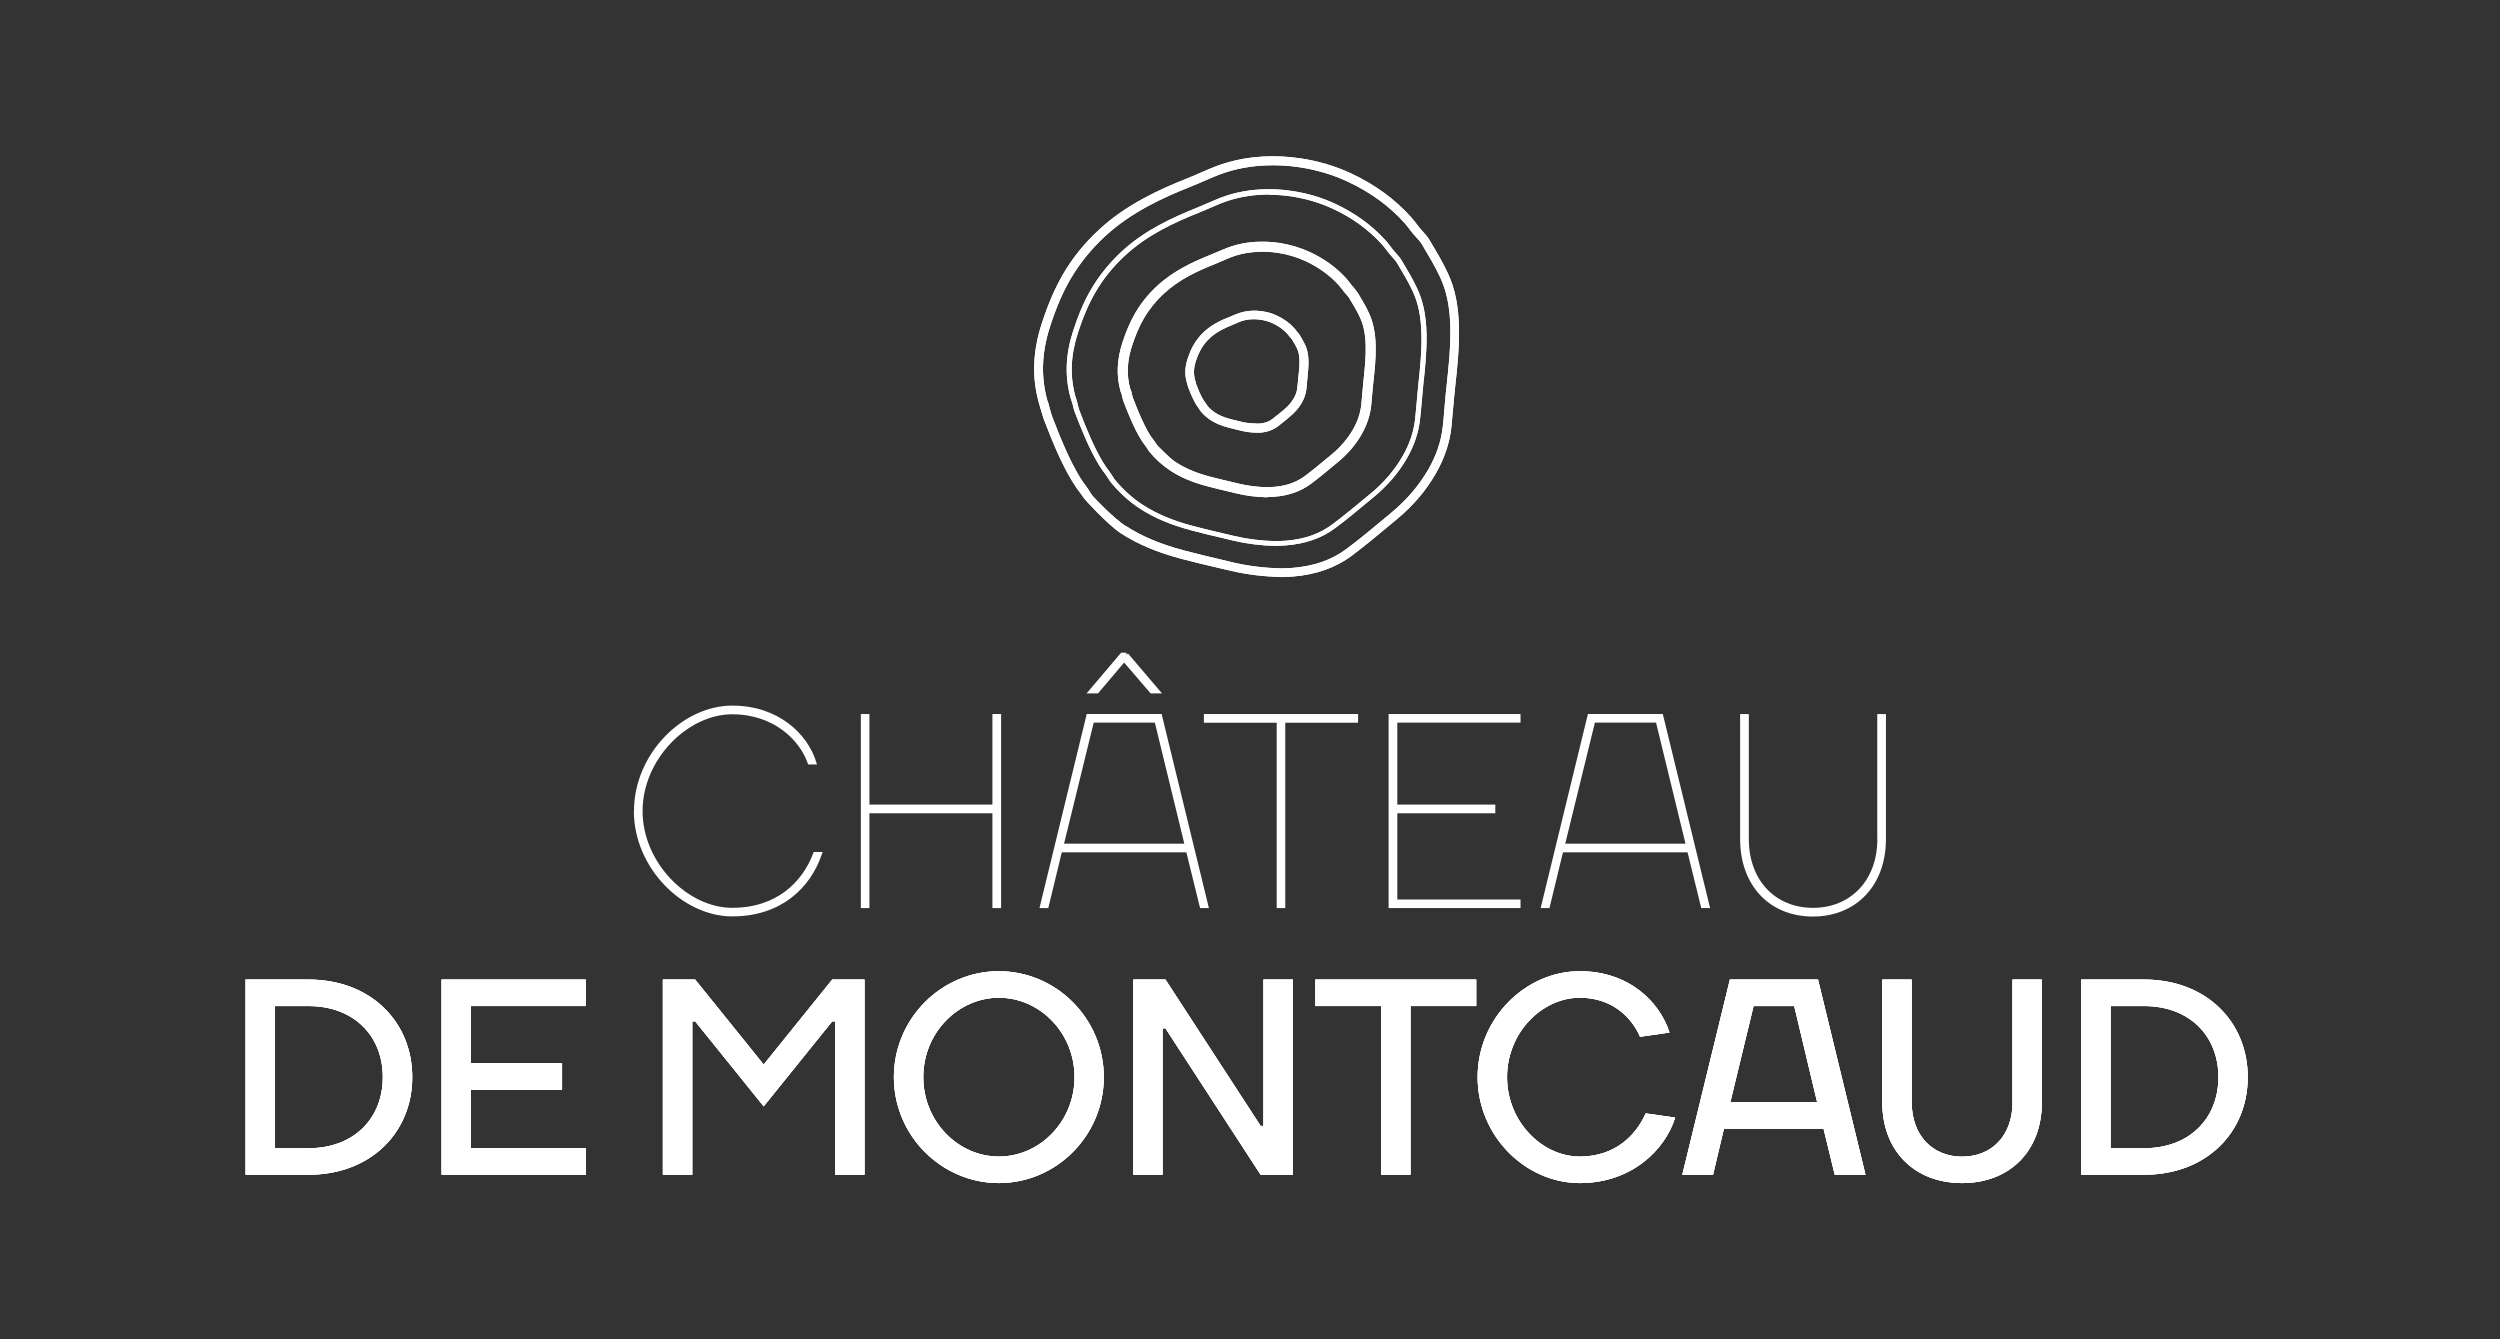 <svg width="224" height="120" viewBox="0 0 224 120" fill="none" xmlns="http://www.w3.org/2000/svg">
<rect x="0" y="0" width="224" height="120" fill="#333333" stroke="none"/>
<g id="Logo">
<g id="Group 172">
<path id="Vector" d="M27.649 105.257L22.003 105.257L22.003 87.767L27.649 87.767C33.17 87.767 36.938 91.509 36.938 96.512C36.938 101.515 33.17 105.257 27.649 105.257ZM27.649 90.142L24.641 90.142L24.641 102.882L27.649 102.882C31.661 102.882 34.299 100.254 34.299 96.512C34.299 92.769 31.661 90.142 27.649 90.142Z" fill="white"/>
<path id="Vector_2" d="M52.492 102.882L52.492 105.257L39.563 105.257L39.563 87.767L52.492 87.767L52.492 90.142L42.201 90.142L42.201 95.261L50.36 95.261L50.36 97.636L42.201 97.636L42.201 102.882L52.492 102.882Z" fill="white"/>
<path id="Vector_3" d="M57.005 72.67C57.005 67.667 61.27 63.421 65.612 63.421C69.672 63.421 72.183 65.922 72.933 68.297L72.553 68.297C71.804 66.174 69.418 63.799 65.602 63.799C61.513 63.799 57.375 67.919 57.375 72.67C57.375 77.42 61.513 81.541 65.602 81.541C69.691 81.541 72.047 79.165 73.05 76.538L73.43 76.538C72.427 79.408 69.915 81.909 65.602 81.909C61.289 81.909 56.995 77.663 56.995 72.67" fill="white"/>
<path id="Vector_4" d="M77.33 64.177L77.7 64.177L77.7 72.292L89.12 72.292L89.12 64.177L89.5 64.177L89.5 81.163L89.12 81.163L89.12 72.67L77.7 72.67L77.7 81.163L77.33 81.163L77.33 64.177Z" fill="white"/>
<path id="Vector_5" d="M106.466 76.17L94.977 76.17L93.77 81.163L93.391 81.163L97.528 64.177L103.925 64.177L108.062 81.163L107.683 81.163L106.456 76.17L106.466 76.17ZM95.075 75.792L106.368 75.792L103.633 64.546L97.84 64.546L95.085 75.792L95.075 75.792ZM100.916 58.68L103.681 61.928L103.185 61.928L100.722 59.058L98.288 61.928L97.791 61.928L100.546 58.68L100.926 58.68L100.916 58.68Z" fill="white"/>
<path id="Vector_6" d="M108.068 64.555L108.068 64.177L121.484 64.177L121.484 64.555L114.961 64.555L114.961 81.163L114.591 81.163L114.591 64.555L108.068 64.555Z" fill="white"/>
<path id="Vector_7" d="M136.039 80.795L136.039 81.163L124.619 81.163L124.619 64.177L136.039 64.177L136.039 64.546L124.999 64.546L124.999 72.292L133.78 72.292L133.78 72.67L124.999 72.67L124.999 80.795L136.039 80.795Z" fill="white"/>
<path id="Vector_8" d="M151.372 76.17L139.884 76.17L138.676 81.163L138.297 81.163L142.434 64.177L148.831 64.177L152.969 81.163L152.589 81.163L151.362 76.17L151.372 76.17ZM139.981 75.792L151.275 75.792L148.539 64.546L142.746 64.546L139.991 75.792L139.981 75.792Z" fill="white"/>
<path id="Vector_9" d="M168.402 75.173L168.402 64.179L168.781 64.179L168.781 75.173C168.781 79.293 166.143 81.921 162.433 81.921C158.724 81.921 156.115 79.293 156.115 75.173L156.115 64.179L156.495 64.179L156.495 75.173C156.495 79.041 159.006 81.543 162.443 81.543C165.88 81.543 168.411 79.041 168.411 75.173" fill="white"/>
<path id="Vector_10" d="M68.426 99.129L62.283 91.509L62.029 91.509L62.029 105.257L59.391 105.257L59.391 87.767L62.283 87.767L68.426 95.387L74.569 87.767L77.461 87.767L77.461 105.257L74.823 105.257L74.823 91.509L74.569 91.509L68.426 99.129Z" fill="white"/>
<path id="Vector_11" d="M89.503 106.003C84.353 106.003 80.089 101.756 80.089 96.511C80.089 91.266 84.353 87.02 89.493 87.02C94.634 87.02 98.898 91.266 98.898 96.511C98.898 101.756 94.644 106.003 89.503 106.003ZM89.503 103.628C93.144 103.628 96.279 100.506 96.279 96.511C96.279 92.517 93.144 89.395 89.503 89.395C85.862 89.395 82.727 92.517 82.727 96.511C82.727 100.506 85.862 103.628 89.503 103.628Z" fill="white"/>
<path id="Vector_12" d="M112.952 100.884L113.205 100.884L113.205 87.767L115.844 87.767L115.844 105.257L112.952 105.257L104.424 92.139L104.17 92.139L104.17 105.257L101.542 105.257L101.542 87.767L104.424 87.767L112.952 100.884Z" fill="white"/>
<path id="Vector_13" d="M117.855 90.142L117.855 87.767L132.273 87.767L132.273 90.142L126.383 90.142L126.383 105.257L123.745 105.257L123.745 90.142L117.855 90.142Z" fill="white"/>
<path id="Vector_14" d="M132.394 96.511C132.394 91.266 136.658 87.02 141.555 87.02C145.946 87.02 148.711 89.764 149.587 92.517L146.949 92.895C146.199 91.15 144.437 89.395 141.555 89.395C138.167 89.395 135.032 92.517 135.032 96.511C135.032 100.506 138.167 103.628 141.555 103.628C144.69 103.628 146.569 101.756 147.455 99.759L150.094 100.137C149.208 103.007 146.199 106.003 141.555 106.003C136.658 106.003 132.394 101.756 132.394 96.511Z" fill="white"/>
<path id="Vector_15" d="M154.988 87.767L162.894 87.767L167.148 105.257L164.393 105.257L163.39 101.136L154.463 101.136L153.489 105.257L150.734 105.257L154.998 87.767L154.988 87.767ZM155.037 98.761L162.816 98.761L160.762 90.142L157.12 90.142L155.037 98.761Z" fill="white"/>
<path id="Vector_16" d="M180.315 98.761L180.315 87.766L182.953 87.766L182.953 98.761C182.953 103.133 180.071 106.003 175.807 106.003C171.543 106.003 168.651 103.133 168.651 98.761L168.651 87.766L171.289 87.766L171.289 98.761C171.289 101.756 173.169 103.637 175.807 103.637C178.445 103.637 180.324 101.766 180.324 98.761" fill="white"/>
<path id="Vector_17" d="M192.12 105.257L186.473 105.257L186.473 87.767L192.12 87.767C197.631 87.767 201.398 91.509 201.398 96.512C201.398 101.515 197.631 105.257 192.12 105.257ZM192.12 90.142L189.112 90.142L189.112 102.882L192.12 102.882C196.131 102.882 198.77 100.254 198.77 96.512C198.77 92.769 196.131 90.142 192.12 90.142Z" fill="white"/>
<path id="Vector_18" d="M27.649 105.257L22.003 105.257L22.003 87.767L27.649 87.767C33.17 87.767 36.938 91.509 36.938 96.512C36.938 101.515 33.17 105.257 27.649 105.257ZM27.649 90.142L24.641 90.142L24.641 102.882L27.649 102.882C31.661 102.882 34.299 100.254 34.299 96.512C34.299 92.769 31.661 90.142 27.649 90.142Z" fill="white"/>
<path id="Vector_19" d="M52.492 102.882L52.492 105.257L39.563 105.257L39.563 87.767L52.492 87.767L52.492 90.142L42.201 90.142L42.201 95.261L50.36 95.261L50.36 97.636L42.201 97.636L42.201 102.882L52.492 102.882Z" fill="white"/>
<path id="Vector_20" d="M57.005 72.67C57.005 67.667 61.27 63.421 65.612 63.421C69.672 63.421 72.183 65.922 72.933 68.297L72.553 68.297C71.804 66.174 69.418 63.799 65.602 63.799C61.513 63.799 57.375 67.919 57.375 72.67C57.375 77.42 61.513 81.541 65.602 81.541C69.691 81.541 72.047 79.165 73.05 76.538L73.43 76.538C72.427 79.408 69.915 81.909 65.602 81.909C61.289 81.909 56.995 77.663 56.995 72.67" fill="white"/>
<path id="Vector_21" d="M77.33 64.177L77.7 64.177L77.7 72.292L89.12 72.292L89.12 64.177L89.5 64.177L89.5 81.163L89.12 81.163L89.12 72.67L77.7 72.67L77.7 81.163L77.33 81.163L77.33 64.177Z" fill="white"/>
<path id="Vector_22" d="M106.466 76.17L94.977 76.17L93.77 81.163L93.391 81.163L97.528 64.177L103.925 64.177L108.062 81.163L107.683 81.163L106.456 76.17L106.466 76.17ZM95.075 75.792L106.368 75.792L103.633 64.546L97.84 64.546L95.085 75.792L95.075 75.792ZM100.916 58.68L103.681 61.928L103.185 61.928L100.722 59.058L98.288 61.928L97.791 61.928L100.546 58.68L100.926 58.68L100.916 58.68Z" fill="white"/>
<path id="Vector_23" d="M108.068 64.555L108.068 64.177L121.484 64.177L121.484 64.555L114.961 64.555L114.961 81.163L114.591 81.163L114.591 64.555L108.068 64.555Z" fill="white"/>
<path id="Vector_24" d="M136.039 80.795L136.039 81.163L124.619 81.163L124.619 64.177L136.039 64.177L136.039 64.546L124.999 64.546L124.999 72.292L133.78 72.292L133.78 72.67L124.999 72.67L124.999 80.795L136.039 80.795Z" fill="white"/>
<path id="Vector_25" d="M151.372 76.17L139.884 76.17L138.676 81.163L138.297 81.163L142.434 64.177L148.831 64.177L152.969 81.163L152.589 81.163L151.362 76.17L151.372 76.17ZM139.981 75.792L151.275 75.792L148.539 64.546L142.746 64.546L139.991 75.792L139.981 75.792Z" fill="white"/>
<path id="Vector_26" d="M168.402 75.173L168.402 64.179L168.781 64.179L168.781 75.173C168.781 79.293 166.143 81.921 162.433 81.921C158.724 81.921 156.115 79.293 156.115 75.173L156.115 64.179L156.495 64.179L156.495 75.173C156.495 79.041 159.006 81.543 162.443 81.543C165.88 81.543 168.411 79.041 168.411 75.173" fill="white"/>
<path id="Vector_27" d="M68.426 99.129L62.283 91.509L62.029 91.509L62.029 105.257L59.391 105.257L59.391 87.767L62.283 87.767L68.426 95.387L74.569 87.767L77.461 87.767L77.461 105.257L74.823 105.257L74.823 91.509L74.569 91.509L68.426 99.129Z" fill="white"/>
<path id="Vector_28" d="M89.503 106.003C84.353 106.003 80.089 101.756 80.089 96.511C80.089 91.266 84.353 87.02 89.493 87.02C94.634 87.02 98.898 91.266 98.898 96.511C98.898 101.756 94.644 106.003 89.503 106.003ZM89.503 103.628C93.144 103.628 96.279 100.506 96.279 96.511C96.279 92.517 93.144 89.395 89.503 89.395C85.862 89.395 82.727 92.517 82.727 96.511C82.727 100.506 85.862 103.628 89.503 103.628Z" fill="white"/>
<path id="Vector_29" d="M112.952 100.884L113.205 100.884L113.205 87.767L115.844 87.767L115.844 105.257L112.952 105.257L104.424 92.139L104.17 92.139L104.17 105.257L101.542 105.257L101.542 87.767L104.424 87.767L112.952 100.884Z" fill="white"/>
<path id="Vector_30" d="M117.855 90.142L117.855 87.767L132.273 87.767L132.273 90.142L126.383 90.142L126.383 105.257L123.745 105.257L123.745 90.142L117.855 90.142Z" fill="white"/>
<path id="Vector_31" d="M132.394 96.511C132.394 91.266 136.658 87.02 141.555 87.02C145.946 87.02 148.711 89.764 149.587 92.517L146.949 92.895C146.199 91.15 144.437 89.395 141.555 89.395C138.167 89.395 135.032 92.517 135.032 96.511C135.032 100.506 138.167 103.628 141.555 103.628C144.69 103.628 146.569 101.756 147.455 99.759L150.094 100.137C149.208 103.007 146.199 106.003 141.555 106.003C136.658 106.003 132.394 101.756 132.394 96.511Z" fill="white"/>
<path id="Vector_32" d="M154.988 87.767L162.894 87.767L167.148 105.257L164.393 105.257L163.39 101.136L154.463 101.136L153.489 105.257L150.734 105.257L154.998 87.767L154.988 87.767ZM155.037 98.761L162.816 98.761L160.762 90.142L157.12 90.142L155.037 98.761Z" fill="white"/>
<path id="Vector_33" d="M180.315 98.761L180.315 87.766L182.953 87.766L182.953 98.761C182.953 103.133 180.071 106.003 175.807 106.003C171.543 106.003 168.651 103.133 168.651 98.761L168.651 87.766L171.289 87.766L171.289 98.761C171.289 101.756 173.169 103.637 175.807 103.637C178.445 103.637 180.324 101.766 180.324 98.761" fill="white"/>
<path id="Vector_34" d="M192.12 105.257L186.473 105.257L186.473 87.767L192.12 87.767C197.631 87.767 201.398 91.509 201.398 96.512C201.398 101.515 197.631 105.257 192.12 105.257ZM192.12 90.142L189.112 90.142L189.112 102.882L192.12 102.882C196.131 102.882 198.77 100.254 198.77 96.512C198.77 92.769 196.131 90.142 192.12 90.142Z" fill="white"/>
<path id="Vector_35" d="M27.649 105.257L22.003 105.257L22.003 87.767L27.649 87.767C33.17 87.767 36.938 91.509 36.938 96.512C36.938 101.515 33.17 105.257 27.649 105.257ZM27.649 90.142L24.641 90.142L24.641 102.882L27.649 102.882C31.661 102.882 34.299 100.254 34.299 96.512C34.299 92.769 31.661 90.142 27.649 90.142Z" fill="white"/>
<path id="Vector_36" d="M52.492 102.882L52.492 105.257L39.563 105.257L39.563 87.767L52.492 87.767L52.492 90.142L42.201 90.142L42.201 95.261L50.36 95.261L50.36 97.636L42.201 97.636L42.201 102.882L52.492 102.882Z" fill="white"/>
<g id="Vector_37">
<path d="M57.005 72.67C57.005 67.667 61.27 63.421 65.612 63.421C69.672 63.421 72.183 65.922 72.933 68.297L72.553 68.297C71.804 66.174 69.418 63.799 65.602 63.799C61.513 63.799 57.375 67.919 57.375 72.67C57.375 77.42 61.513 81.541 65.602 81.541C69.691 81.541 72.047 79.165 73.05 76.538L73.43 76.538C72.427 79.408 69.915 81.909 65.602 81.909C61.289 81.909 56.995 77.663 56.995 72.67" fill="white"/>
<path d="M57.005 72.67C57.005 67.667 61.27 63.421 65.612 63.421C69.672 63.421 72.183 65.922 72.933 68.297L72.553 68.297C71.804 66.174 69.418 63.799 65.602 63.799C61.513 63.799 57.375 67.919 57.375 72.67C57.375 77.42 61.513 81.541 65.602 81.541C69.691 81.541 72.047 79.165 73.05 76.538L73.43 76.538C72.427 79.408 69.915 81.909 65.602 81.909C61.289 81.909 56.995 77.663 56.995 72.67" stroke="white" stroke-width="0.4"/>
</g>
<path id="Vector_38" d="M77.33 64.177L77.7 64.177L77.7 72.292L89.12 72.292L89.12 64.177L89.5 64.177L89.5 81.163L89.12 81.163L89.12 72.67L77.7 72.67L77.7 81.163L77.33 81.163L77.33 64.177Z" fill="white" stroke="white" stroke-width="0.4"/>
<path id="Vector_39" d="M106.466 76.17L94.977 76.17L93.77 81.163L93.391 81.163L97.528 64.177L103.925 64.177L108.062 81.163L107.683 81.163L106.456 76.17L106.466 76.17ZM95.075 75.792L106.368 75.792L103.633 64.546L97.84 64.546L95.085 75.792L95.075 75.792ZM100.916 58.68L103.681 61.928L103.185 61.928L100.722 59.058L98.288 61.928L97.791 61.928L100.546 58.68L100.926 58.68L100.916 58.68Z" fill="white" stroke="white" stroke-width="0.4"/>
<path id="Vector_40" d="M108.068 64.555L108.068 64.177L121.484 64.177L121.484 64.555L114.961 64.555L114.961 81.163L114.591 81.163L114.591 64.555L108.068 64.555Z" fill="white" stroke="white" stroke-width="0.4"/>
<path id="Vector_41" d="M136.039 80.795L136.039 81.163L124.619 81.163L124.619 64.177L136.039 64.177L136.039 64.546L124.999 64.546L124.999 72.292L133.78 72.292L133.78 72.67L124.999 72.67L124.999 80.795L136.039 80.795Z" fill="white" stroke="white" stroke-width="0.4"/>
<path id="Vector_42" d="M151.372 76.17L139.884 76.17L138.676 81.163L138.297 81.163L142.434 64.177L148.831 64.177L152.969 81.163L152.589 81.163L151.362 76.17L151.372 76.17ZM139.981 75.792L151.275 75.792L148.539 64.546L142.746 64.546L139.991 75.792L139.981 75.792Z" fill="white" stroke="white" stroke-width="0.4"/>
<g id="Vector_43">
<path d="M168.402 75.173L168.402 64.179L168.781 64.179L168.781 75.173C168.781 79.293 166.143 81.921 162.433 81.921C158.724 81.921 156.115 79.293 156.115 75.173L156.115 64.179L156.495 64.179L156.495 75.173C156.495 79.041 159.006 81.543 162.443 81.543C165.88 81.543 168.411 79.041 168.411 75.173" fill="white"/>
<path d="M168.402 75.173L168.402 64.179L168.781 64.179L168.781 75.173C168.781 79.293 166.143 81.921 162.433 81.921C158.724 81.921 156.115 79.293 156.115 75.173L156.115 64.179L156.495 64.179L156.495 75.173C156.495 79.041 159.006 81.543 162.443 81.543C165.88 81.543 168.411 79.041 168.411 75.173" stroke="white" stroke-width="0.4"/>
</g>
<path id="Vector_44" d="M68.426 99.129L62.283 91.509L62.029 91.509L62.029 105.257L59.391 105.257L59.391 87.767L62.283 87.767L68.426 95.387L74.569 87.767L77.461 87.767L77.461 105.257L74.823 105.257L74.823 91.509L74.569 91.509L68.426 99.129Z" fill="white"/>
<path id="Vector_45" d="M89.501 106.003C84.361 106.003 80.096 101.756 80.096 96.511C80.096 91.266 84.361 87.02 89.501 87.02C94.642 87.02 98.906 91.266 98.906 96.511C98.906 101.756 94.642 106.003 89.501 106.003ZM89.501 103.628C93.143 103.628 96.278 100.506 96.278 96.511C96.278 92.517 93.143 89.395 89.501 89.395C85.86 89.395 82.725 92.517 82.725 96.511C82.725 100.506 85.86 103.628 89.501 103.628Z" fill="white"/>
<path id="Vector_46" d="M112.952 100.884L113.205 100.884L113.205 87.767L115.844 87.767L115.844 105.257L112.952 105.257L104.424 92.139L104.17 92.139L104.17 105.257L101.542 105.257L101.542 87.767L104.424 87.767L112.952 100.884Z" fill="white"/>
<path id="Vector_47" d="M117.855 90.142L117.855 87.767L132.273 87.767L132.273 90.142L126.383 90.142L126.383 105.257L123.745 105.257L123.745 90.142L117.855 90.142Z" fill="white"/>
<path id="Vector_48" d="M132.394 96.511C132.394 91.266 136.658 87.02 141.555 87.02C145.946 87.02 148.711 89.764 149.587 92.517L146.949 92.895C146.199 91.15 144.437 89.395 141.555 89.395C138.167 89.395 135.032 92.517 135.032 96.511C135.032 100.506 138.167 103.628 141.555 103.628C144.69 103.628 146.569 101.756 147.455 99.759L150.094 100.137C149.208 103.007 146.199 106.003 141.555 106.003C136.658 106.003 132.394 101.756 132.394 96.511Z" fill="white"/>
<path id="Vector_49" d="M154.988 87.767L162.894 87.767L167.148 105.257L164.393 105.257L163.39 101.136L154.463 101.136L153.489 105.257L150.734 105.257L154.998 87.767L154.988 87.767ZM155.037 98.761L162.816 98.761L160.762 90.142L157.12 90.142L155.037 98.761Z" fill="white"/>
<path id="Vector_50" d="M180.315 98.761L180.315 87.766L182.953 87.766L182.953 98.761C182.953 103.133 180.071 106.003 175.807 106.003C171.543 106.003 168.651 103.133 168.651 98.761L168.651 87.766L171.289 87.766L171.289 98.761C171.289 101.756 173.169 103.637 175.807 103.637C178.445 103.637 180.324 101.766 180.324 98.761" fill="white"/>
<path id="Vector_51" d="M192.12 105.257L186.473 105.257L186.473 87.767L192.12 87.767C197.631 87.767 201.398 91.509 201.398 96.512C201.398 101.515 197.631 105.257 192.12 105.257ZM192.12 90.142L189.112 90.142L189.112 102.882L192.12 102.882C196.131 102.882 198.77 100.254 198.77 96.512C198.77 92.769 196.131 90.142 192.12 90.142Z" fill="white"/>
<path id="Vector_52" d="M114.823 51.7L114.794 51.7C113.207 51.661 111.668 51.477 110.227 51.128L109.264 50.905C108.144 50.644 106.985 50.372 105.856 50.072C103.665 49.49 101.942 48.763 100.433 47.783C99.284 47.037 97.181 44.749 97.162 44.681C97.055 44.536 96.948 44.39 96.85 44.254C96.587 43.905 96.325 43.547 96.091 43.159C95.049 41.433 94.309 39.591 93.511 37.536C93.413 37.274 93.121 36.208 93.092 36.12C92.44 33.822 92.528 31.476 93.355 28.946C93.92 27.21 94.523 25.834 95.234 24.593C96.081 23.129 97.171 21.781 98.486 20.569C100.91 18.33 103.821 17.001 106.353 15.993C106.878 15.78 107.414 15.547 107.93 15.324L108.378 15.13C109.887 14.481 111.503 14.112 113.207 14.025C114.346 13.967 115.465 14.025 116.536 14.19C118.143 14.432 119.662 14.888 121.054 15.537C123.176 16.526 124.987 17.845 126.428 19.454C126.623 19.668 126.788 19.9 126.963 20.114C127.041 20.21 127.11 20.308 127.187 20.404C127.275 20.501 127.363 20.608 127.46 20.715C127.684 20.967 127.918 21.229 128.103 21.539L128.122 21.578C128.687 22.518 129.271 23.488 129.738 24.505C130.371 25.863 130.683 27.404 130.722 29.353C130.76 31.205 130.566 33.018 130.371 34.773C130.303 35.345 130.264 35.926 130.206 36.498C130.157 37.099 130.098 37.71 130.04 38.311C129.884 39.717 129.407 41.113 128.628 42.461C127.762 43.964 126.613 45.311 125.201 46.484L124.646 46.95C123.507 47.9 122.329 48.879 121.122 49.79C119.681 50.867 117.899 51.497 115.816 51.661C115.67 51.671 114.969 51.71 114.813 51.71M100.871 47.124C102.302 48.055 103.957 48.753 106.07 49.315C107.19 49.616 108.348 49.887 109.458 50.149L110.422 50.382C111.805 50.711 113.285 50.896 114.823 50.925L115.777 50.886C117.724 50.731 119.331 50.178 120.664 49.17C121.862 48.278 123.03 47.299 124.16 46.358L124.714 45.893C126.048 44.788 127.139 43.498 127.966 42.083C128.696 40.813 129.125 39.552 129.271 38.234C129.339 37.642 129.388 37.041 129.436 36.44C129.485 35.858 129.534 35.277 129.602 34.695C129.787 32.969 129.982 31.176 129.952 29.372C129.913 27.53 129.621 26.095 129.037 24.835C128.58 23.856 128.005 22.906 127.46 21.985L127.441 21.946C127.295 21.704 127.1 21.481 126.886 21.248C126.788 21.131 126.681 21.025 126.584 20.909C126.496 20.802 126.418 20.695 126.34 20.598C126.175 20.385 126.019 20.172 125.854 19.988C124.491 18.465 122.767 17.205 120.732 16.265C119.408 15.644 117.958 15.217 116.429 14.985C115.407 14.83 114.346 14.771 113.255 14.83C111.649 14.907 110.12 15.256 108.699 15.867L108.251 16.061C107.725 16.284 107.19 16.526 106.645 16.74C104.181 17.719 101.358 19.008 99.021 21.161C97.775 22.314 96.724 23.613 95.916 25C95.224 26.183 94.65 27.521 94.105 29.198C93.326 31.573 93.248 33.774 93.852 35.917L93.92 36.081C93.92 36.081 94.173 37.061 94.251 37.264C95.03 39.291 95.76 41.103 96.763 42.771C96.977 43.12 97.22 43.45 97.483 43.799C97.6 43.964 97.717 44.225 97.912 44.448C98.106 44.671 99.79 46.446 100.871 47.144" fill="white"/>
<path id="Vector_53" d="M114.364 48.917L114.344 48.917C112.991 48.888 111.696 48.723 110.469 48.432L109.661 48.238C108.707 48.015 107.714 47.783 106.75 47.521C104.891 47.026 103.43 46.416 102.155 45.582C101.181 44.952 100.295 44.147 99.497 43.178C99.448 43.119 99.215 42.722 99.117 42.596C98.893 42.295 98.669 41.995 98.475 41.675C97.589 40.211 96.966 38.65 96.284 36.895C96.206 36.682 96.158 36.459 96.109 36.245C96.09 36.148 95.953 35.77 95.934 35.693C95.388 33.754 95.457 31.776 96.158 29.633C96.635 28.16 97.141 26.987 97.754 25.939C98.475 24.699 99.4 23.555 100.51 22.527C102.564 20.627 105.037 19.502 107.179 18.639C107.636 18.455 108.084 18.261 108.532 18.067L108.912 17.902C110.187 17.35 111.56 17.039 112.991 16.972C113.955 16.923 114.899 16.972 115.805 17.117C117.168 17.321 118.453 17.708 119.631 18.261C121.432 19.105 122.961 20.219 124.178 21.577C124.333 21.761 124.489 21.945 124.625 22.139L124.82 22.391C124.898 22.478 124.976 22.575 125.054 22.663C125.239 22.876 125.443 23.089 125.589 23.341L125.609 23.38C126.086 24.175 126.582 24.999 126.982 25.862C127.517 27.006 127.78 28.305 127.809 29.953C127.838 31.524 127.673 33.066 127.507 34.568C127.459 35.063 127.41 35.557 127.371 36.052C127.332 36.565 127.283 37.079 127.225 37.583C127.089 38.766 126.699 39.949 126.037 41.083C125.307 42.353 124.324 43.497 123.136 44.486L122.678 44.864C121.705 45.679 120.692 46.522 119.65 47.298C118.424 48.219 116.963 48.733 115.182 48.868C115.065 48.878 114.461 48.907 114.335 48.907M113.702 17.427C113.478 17.427 113.244 17.427 113.02 17.447C111.638 17.515 110.314 17.815 109.097 18.339L108.717 18.503C108.259 18.697 107.802 18.901 107.344 19.085C105.232 19.929 102.807 21.034 100.811 22.886C99.74 23.875 98.835 24.989 98.144 26.192C97.55 27.21 97.053 28.354 96.586 29.798C95.914 31.854 95.846 33.744 96.372 35.596L96.43 35.751C96.43 35.751 96.528 36.071 96.547 36.178C96.596 36.381 96.635 36.575 96.703 36.759C97.365 38.495 97.988 40.036 98.855 41.471C99.04 41.772 99.263 42.072 99.478 42.363C99.575 42.499 99.838 42.925 99.847 42.935C100.607 43.856 101.464 44.641 102.398 45.242C103.635 46.038 105.047 46.639 106.857 47.123C107.821 47.376 108.805 47.608 109.759 47.831L110.577 48.025C111.764 48.306 113.03 48.461 114.354 48.49L115.172 48.452C116.856 48.326 118.239 47.841 119.397 46.968C120.42 46.202 121.432 45.359 122.406 44.554L122.863 44.176C124.012 43.226 124.947 42.121 125.657 40.899C126.29 39.804 126.66 38.718 126.787 37.574C126.845 37.069 126.884 36.556 126.933 36.052C126.972 35.557 127.021 35.053 127.069 34.559C127.225 33.075 127.4 31.553 127.361 30.002C127.332 28.422 127.079 27.171 126.573 26.085C126.183 25.251 125.696 24.437 125.219 23.642L125.2 23.603C125.073 23.39 124.898 23.196 124.713 22.992C124.625 22.895 124.538 22.798 124.46 22.701C124.392 22.614 124.324 22.527 124.256 22.44C124.109 22.255 123.983 22.071 123.827 21.906C122.649 20.598 121.169 19.512 119.426 18.707C118.287 18.174 117.041 17.805 115.727 17.602C115.065 17.505 114.383 17.447 113.682 17.447" fill="white"/>
<path id="Vector_54" d="M113.567 44.558L113.557 44.558C112.583 44.538 111.658 44.422 110.782 44.209L110.227 44.073C109.555 43.918 108.854 43.753 108.173 43.569C106.839 43.22 105.797 42.774 104.872 42.173C104.171 41.717 103.529 41.135 102.954 40.437L102.682 40.02C102.526 39.807 102.36 39.594 102.214 39.351C101.582 38.304 101.143 37.199 100.666 35.968C100.598 35.793 100.569 35.628 100.53 35.473L100.501 35.318L100.501 35.299L100.413 35.105C100.014 33.689 100.063 32.255 100.569 30.703C100.91 29.656 101.27 28.822 101.708 28.066C102.224 27.174 102.886 26.35 103.685 25.613C105.155 24.256 106.917 23.451 108.436 22.84C108.747 22.715 109.059 22.579 109.361 22.453L109.643 22.336C110.568 21.939 111.561 21.716 112.593 21.667C113.284 21.638 113.966 21.667 114.618 21.764C115.592 21.919 116.516 22.191 117.373 22.588C118.668 23.19 119.768 23.994 120.645 24.974C120.761 25.099 120.868 25.245 120.976 25.381L121.102 25.555L121.258 25.73C121.394 25.885 121.677 26.273 121.677 26.273C122.017 26.835 122.368 27.417 122.65 28.037C123.04 28.871 123.234 29.821 123.263 31.014C123.283 32.129 123.166 33.224 123.049 34.271C123.01 34.61 122.981 34.95 122.952 35.289C122.923 35.657 122.894 36.016 122.855 36.375C122.757 37.248 122.465 38.101 121.988 38.934C121.462 39.855 120.752 40.68 119.895 41.387L119.564 41.659C118.882 42.231 118.181 42.812 117.451 43.355C116.555 44.024 115.455 44.412 114.18 44.509C114.073 44.509 113.683 44.538 113.567 44.538M105.369 41.426C106.206 41.969 107.17 42.376 108.406 42.706C109.078 42.88 109.769 43.045 110.441 43.2L110.996 43.336C111.804 43.53 112.671 43.637 113.576 43.656L114.121 43.627C115.241 43.54 116.156 43.22 116.925 42.648C117.636 42.114 118.327 41.542 118.999 40.98L119.33 40.709C120.109 40.059 120.742 39.322 121.219 38.498C121.638 37.771 121.881 37.044 121.969 36.288C122.008 35.929 122.037 35.58 122.066 35.221C122.095 34.872 122.124 34.523 122.163 34.174C122.27 33.147 122.387 32.09 122.368 31.033C122.348 29.966 122.183 29.133 121.842 28.415C121.579 27.843 121.238 27.281 120.907 26.738L120.907 26.719C120.82 26.593 120.703 26.466 120.586 26.331L120.401 26.117L120.255 25.924C120.167 25.807 120.07 25.681 119.973 25.575C119.174 24.683 118.172 23.956 116.994 23.403C116.224 23.044 115.377 22.792 114.491 22.656C113.898 22.569 113.274 22.53 112.642 22.569C111.707 22.618 110.821 22.811 110.003 23.17L109.731 23.287C109.419 23.422 109.098 23.558 108.776 23.694C107.326 24.266 105.661 25.032 104.298 26.292C103.568 26.961 102.964 27.717 102.487 28.532C102.088 29.23 101.747 30.005 101.426 30.994C100.978 32.371 100.929 33.641 101.28 34.872L101.309 34.94L101.367 35.076L101.416 35.289C101.445 35.425 101.474 35.551 101.513 35.657C101.971 36.85 102.409 37.926 102.993 38.905C103.11 39.109 103.256 39.293 103.412 39.497C103.48 39.594 103.675 39.875 103.675 39.875C103.675 39.894 104.765 41.038 105.379 41.436" fill="white"/>
<path id="Vector_55" d="M112.568 38.769L112.558 38.769C112.101 38.759 111.662 38.701 111.244 38.604L110.971 38.536C110.66 38.458 110.348 38.39 110.037 38.303C109.404 38.138 108.907 37.925 108.459 37.634C108.119 37.411 107.807 37.13 107.534 36.791L107.466 36.674L107.408 36.587C107.33 36.48 107.252 36.374 107.184 36.267C106.892 35.773 106.678 35.259 106.454 34.677L106.386 34.425L106.386 34.377L106.337 34.27C106.142 33.582 106.162 32.884 106.415 32.137C106.58 31.643 106.746 31.245 106.96 30.886C107.203 30.46 107.525 30.062 107.904 29.713C108.605 29.064 109.433 28.686 110.153 28.404C110.299 28.346 110.445 28.278 110.591 28.22L110.708 28.172C111.156 27.978 111.633 27.871 112.139 27.842C112.471 27.823 112.802 27.842 113.113 27.891C113.58 27.959 114.028 28.094 114.427 28.288C115.051 28.579 115.576 28.967 115.995 29.432L116.151 29.636L116.209 29.713L116.268 29.781C116.336 29.859 116.414 29.946 116.472 30.053L116.482 30.072C116.637 30.334 116.803 30.605 116.939 30.896C117.134 31.303 117.222 31.769 117.241 32.341C117.251 32.864 117.192 33.378 117.144 33.863C117.124 34.018 117.115 34.173 117.105 34.338C117.095 34.503 117.076 34.677 117.056 34.842C117.007 35.269 116.871 35.685 116.637 36.093C116.384 36.539 116.044 36.926 115.635 37.276L115.489 37.401C115.167 37.663 114.846 37.935 114.505 38.197C114.067 38.526 113.522 38.72 112.899 38.769L112.597 38.769M108.167 36.345C108.381 36.597 108.625 36.81 108.888 36.985C109.258 37.227 109.686 37.401 110.231 37.547C110.533 37.624 110.845 37.702 111.146 37.77L111.419 37.838C111.779 37.925 112.685 37.954 112.685 37.954L112.792 37.954C113.279 37.935 113.668 37.799 113.989 37.557C114.311 37.314 114.632 37.043 114.943 36.791L115.089 36.665C115.43 36.384 115.713 36.054 115.917 35.695C116.102 35.385 116.209 35.075 116.238 34.745C116.258 34.58 116.268 34.425 116.287 34.26C116.297 34.096 116.316 33.931 116.336 33.766C116.384 33.3 116.443 32.816 116.433 32.341C116.433 31.875 116.355 31.517 116.209 31.206C116.092 30.954 115.946 30.712 115.79 30.46L115.79 30.44L115.654 30.285L115.567 30.188L115.489 30.091L115.372 29.936C115.021 29.539 114.583 29.229 114.057 28.977C113.717 28.821 113.347 28.705 112.957 28.647C112.694 28.608 112.422 28.598 112.139 28.608C111.731 28.628 111.351 28.715 110.991 28.87L110.884 28.918C110.728 28.986 110.582 29.054 110.426 29.112C109.774 29.374 109.024 29.713 108.42 30.276C108.099 30.576 107.826 30.906 107.622 31.265C107.447 31.575 107.291 31.924 107.145 32.37C106.95 32.971 106.931 33.514 107.077 34.057L107.116 34.154L107.135 34.26L107.174 34.406C107.388 34.968 107.573 35.433 107.846 35.87C107.904 35.957 107.963 36.044 108.031 36.132L108.177 36.345L108.167 36.345Z" fill="white"/>
<path id="Vector_56" d="M114.823 51.7L114.794 51.7C113.207 51.661 111.668 51.477 110.227 51.128L109.264 50.905C108.144 50.644 106.985 50.372 105.856 50.072C103.665 49.49 101.942 48.763 100.433 47.783C99.284 47.037 97.181 44.749 97.162 44.681C97.055 44.536 96.948 44.39 96.85 44.254C96.587 43.905 96.325 43.547 96.091 43.159C95.049 41.433 94.309 39.591 93.511 37.536C93.413 37.274 93.121 36.208 93.092 36.12C92.44 33.822 92.528 31.476 93.355 28.946C93.92 27.21 94.523 25.834 95.234 24.593C96.081 23.129 97.171 21.781 98.486 20.569C100.91 18.33 103.821 17.001 106.353 15.993C106.878 15.78 107.414 15.547 107.93 15.324L108.378 15.13C109.887 14.481 111.503 14.112 113.207 14.025C114.346 13.967 115.465 14.025 116.536 14.19C118.143 14.432 119.662 14.888 121.054 15.537C123.176 16.526 124.987 17.845 126.428 19.454C126.623 19.668 126.788 19.9 126.963 20.114C127.041 20.21 127.11 20.308 127.187 20.404C127.275 20.501 127.363 20.608 127.46 20.715C127.684 20.967 127.918 21.229 128.103 21.539L128.122 21.578C128.687 22.518 129.271 23.488 129.738 24.505C130.371 25.863 130.683 27.404 130.722 29.353C130.76 31.205 130.566 33.018 130.371 34.773C130.303 35.345 130.264 35.926 130.206 36.498C130.157 37.099 130.098 37.71 130.04 38.311C129.884 39.717 129.407 41.113 128.628 42.461C127.762 43.964 126.613 45.311 125.201 46.484L124.646 46.95C123.507 47.9 122.329 48.879 121.122 49.79C119.681 50.867 117.899 51.497 115.816 51.661C115.67 51.671 114.969 51.71 114.813 51.71M100.871 47.124C102.302 48.055 103.957 48.753 106.07 49.315C107.19 49.616 108.348 49.887 109.458 50.149L110.422 50.382C111.805 50.711 113.285 50.896 114.823 50.925L115.777 50.886C117.734 50.731 119.331 50.178 120.664 49.17C121.862 48.278 123.03 47.299 124.16 46.358L124.714 45.893C126.048 44.788 127.139 43.498 127.966 42.083C128.696 40.813 129.125 39.552 129.271 38.234C129.339 37.642 129.388 37.041 129.436 36.44C129.485 35.858 129.534 35.277 129.602 34.695C129.787 32.969 129.982 31.176 129.952 29.372C129.913 27.53 129.621 26.095 129.037 24.835C128.58 23.856 128.005 22.906 127.46 21.985L127.441 21.946C127.295 21.704 127.1 21.481 126.886 21.248C126.788 21.131 126.681 21.025 126.584 20.909C126.496 20.802 126.418 20.695 126.34 20.598C126.175 20.385 126.019 20.172 125.854 19.988C124.491 18.465 122.767 17.205 120.732 16.265C119.408 15.644 117.958 15.217 116.429 14.985C115.407 14.83 114.346 14.771 113.255 14.83C111.649 14.907 110.12 15.256 108.699 15.867L108.251 16.061C107.725 16.284 107.19 16.526 106.645 16.74C104.181 17.719 101.358 19.008 99.021 21.161C97.775 22.314 96.724 23.613 95.916 25C95.224 26.183 94.65 27.521 94.105 29.198C93.326 31.573 93.248 33.774 93.852 35.917L93.92 36.081C93.92 36.081 94.173 37.061 94.251 37.264C95.03 39.291 95.76 41.103 96.763 42.771C96.977 43.12 97.22 43.45 97.483 43.799C97.6 43.964 97.717 44.225 97.912 44.448C98.106 44.671 99.79 46.446 100.871 47.144" fill="white"/>
<path id="Vector_57" d="M114.37 48.917L114.35 48.917C112.997 48.888 111.702 48.723 110.475 48.432L109.667 48.238C108.713 48.015 107.72 47.783 106.756 47.521C104.897 47.026 103.436 46.416 102.161 45.582C101.187 44.952 100.301 44.147 99.503 43.178C99.454 43.119 99.221 42.722 99.123 42.596C98.899 42.295 98.675 41.995 98.481 41.675C97.595 40.211 96.972 38.65 96.29 36.895C96.212 36.682 96.163 36.459 96.115 36.245C96.095 36.148 95.959 35.77 95.94 35.693C95.394 33.754 95.463 31.776 96.163 29.633C96.641 28.16 97.147 26.987 97.76 25.939C98.481 24.699 99.406 23.555 100.515 22.527C102.57 20.627 105.043 19.502 107.185 18.639C107.642 18.455 108.09 18.261 108.538 18.067L108.918 17.902C110.193 17.35 111.566 17.039 112.997 16.972C113.961 16.923 114.905 16.972 115.811 17.117C117.174 17.321 118.459 17.708 119.637 18.261C121.438 19.105 122.967 20.219 124.184 21.577C124.339 21.761 124.495 21.945 124.631 22.139L124.826 22.391C124.904 22.478 124.982 22.575 125.06 22.663C125.245 22.876 125.449 23.089 125.595 23.341L125.615 23.38C126.092 24.175 126.588 24.999 126.987 25.862C127.523 27.006 127.786 28.305 127.825 29.953C127.854 31.524 127.688 33.066 127.523 34.568C127.474 35.063 127.426 35.557 127.387 36.052C127.348 36.565 127.299 37.079 127.241 37.583C127.104 38.766 126.715 39.949 126.053 41.083C125.323 42.353 124.339 43.497 123.152 44.486L122.694 44.864C121.72 45.679 120.708 46.522 119.666 47.298C118.439 48.219 116.979 48.733 115.197 48.868C115.08 48.878 114.477 48.907 114.35 48.907M113.708 17.427C113.484 17.427 113.25 17.427 113.026 17.447C111.644 17.515 110.32 17.815 109.103 18.339L108.723 18.503C108.265 18.697 107.808 18.901 107.35 19.085C105.237 19.929 102.813 21.034 100.817 22.886C99.746 23.875 98.841 24.989 98.15 26.192C97.556 27.21 97.059 28.354 96.592 29.798C95.92 31.854 95.852 33.744 96.378 35.596L96.436 35.751C96.436 35.751 96.534 36.071 96.553 36.178C96.602 36.381 96.641 36.575 96.709 36.759C97.371 38.495 98.004 40.036 98.86 41.471C99.045 41.772 99.269 42.072 99.484 42.363C99.581 42.499 99.844 42.925 99.853 42.935C100.613 43.856 101.47 44.641 102.404 45.242C103.641 46.038 105.052 46.639 106.863 47.123C107.827 47.376 108.81 47.608 109.765 47.831L110.582 48.025C111.77 48.306 113.036 48.461 114.36 48.49L115.178 48.452C116.862 48.326 118.245 47.841 119.403 46.968C120.435 46.202 121.438 45.359 122.412 44.554L122.869 44.176C124.018 43.226 124.953 42.121 125.663 40.899C126.296 39.804 126.666 38.718 126.793 37.574C126.851 37.069 126.89 36.556 126.939 36.052C126.978 35.557 127.026 35.053 127.075 34.559C127.231 33.075 127.406 31.553 127.367 30.002C127.338 28.422 127.085 27.171 126.579 26.085C126.189 25.251 125.702 24.437 125.225 23.642L125.206 23.603C125.079 23.39 124.904 23.196 124.719 22.992C124.631 22.895 124.544 22.798 124.466 22.701C124.398 22.614 124.33 22.527 124.261 22.44C124.115 22.255 123.989 22.071 123.833 21.906C122.655 20.598 121.175 19.512 119.432 18.707C118.293 18.174 117.047 17.805 115.733 17.602C115.071 17.505 114.389 17.447 113.688 17.447" fill="white"/>
<path id="Vector_58" d="M113.567 44.558L113.557 44.558C112.583 44.538 111.658 44.422 110.782 44.209L110.227 44.073C109.555 43.918 108.854 43.753 108.173 43.569C106.839 43.22 105.797 42.774 104.872 42.173C104.171 41.717 103.529 41.135 102.954 40.437L102.682 40.02C102.526 39.807 102.36 39.594 102.214 39.351C101.582 38.304 101.143 37.199 100.666 35.968C100.598 35.793 100.569 35.628 100.53 35.473L100.501 35.318L100.501 35.299L100.413 35.105C100.014 33.689 100.063 32.255 100.569 30.703C100.91 29.656 101.27 28.822 101.708 28.066C102.224 27.174 102.886 26.35 103.685 25.613C105.155 24.256 106.917 23.451 108.436 22.84C108.747 22.715 109.059 22.579 109.361 22.453L109.643 22.336C110.568 21.939 111.561 21.716 112.593 21.667C113.284 21.638 113.966 21.667 114.618 21.764C115.592 21.919 116.516 22.191 117.373 22.588C118.668 23.19 119.768 23.994 120.645 24.974C120.761 25.099 120.868 25.245 120.976 25.381L121.102 25.555L121.258 25.73C121.394 25.885 121.677 26.273 121.677 26.273C122.017 26.835 122.368 27.417 122.65 28.037C123.04 28.871 123.234 29.821 123.263 31.014C123.283 32.129 123.166 33.224 123.049 34.271C123.01 34.61 122.981 34.95 122.952 35.289C122.923 35.657 122.894 36.016 122.855 36.375C122.757 37.248 122.465 38.101 121.988 38.934C121.462 39.855 120.752 40.68 119.895 41.387L119.564 41.659C118.882 42.231 118.181 42.812 117.451 43.355C116.555 44.024 115.455 44.412 114.18 44.509C114.073 44.509 113.683 44.538 113.567 44.538M105.369 41.426C106.206 41.969 107.17 42.376 108.406 42.706C109.078 42.88 109.769 43.045 110.441 43.2L110.996 43.336C111.804 43.53 112.671 43.637 113.576 43.656L114.121 43.627C115.241 43.54 116.156 43.22 116.925 42.648C117.636 42.114 118.327 41.542 118.999 40.98L119.33 40.709C120.109 40.059 120.742 39.322 121.219 38.498C121.638 37.771 121.881 37.044 121.969 36.288C122.008 35.929 122.037 35.58 122.066 35.221C122.095 34.872 122.124 34.523 122.163 34.174C122.27 33.147 122.387 32.09 122.368 31.033C122.348 29.966 122.183 29.133 121.842 28.415C121.579 27.843 121.238 27.281 120.907 26.738L120.907 26.719C120.82 26.593 120.703 26.466 120.586 26.331L120.401 26.117L120.255 25.924C120.167 25.807 120.07 25.681 119.973 25.575C119.174 24.683 118.172 23.956 116.994 23.403C116.224 23.044 115.377 22.792 114.491 22.656C113.898 22.569 113.274 22.53 112.642 22.569C111.707 22.618 110.821 22.811 110.003 23.17L109.731 23.287C109.419 23.422 109.098 23.558 108.776 23.694C107.326 24.266 105.661 25.032 104.298 26.292C103.568 26.961 102.964 27.717 102.487 28.532C102.088 29.23 101.747 30.005 101.426 30.994C100.978 32.371 100.929 33.641 101.28 34.872L101.309 34.94L101.367 35.076L101.416 35.289C101.445 35.425 101.474 35.551 101.513 35.657C101.971 36.85 102.409 37.926 102.993 38.905C103.11 39.109 103.256 39.293 103.412 39.497C103.48 39.594 103.675 39.875 103.675 39.875C103.675 39.894 104.765 41.038 105.379 41.436" fill="white"/>
<path id="Vector_59" d="M112.568 38.769L112.558 38.769C112.101 38.759 111.662 38.701 111.244 38.604L110.971 38.536C110.66 38.458 110.348 38.39 110.037 38.303C109.404 38.138 108.907 37.925 108.459 37.634C108.119 37.411 107.807 37.13 107.534 36.791L107.466 36.674L107.408 36.587C107.33 36.48 107.252 36.374 107.184 36.267C106.892 35.773 106.678 35.259 106.454 34.677L106.386 34.425L106.386 34.377L106.337 34.27C106.142 33.582 106.162 32.884 106.415 32.137C106.58 31.643 106.746 31.245 106.96 30.886C107.203 30.46 107.525 30.062 107.904 29.713C108.605 29.064 109.433 28.686 110.153 28.404C110.299 28.346 110.445 28.278 110.591 28.22L110.708 28.172C111.156 27.978 111.633 27.871 112.139 27.842C112.471 27.823 112.802 27.842 113.113 27.891C113.58 27.959 114.028 28.094 114.427 28.288C115.051 28.579 115.576 28.967 115.995 29.432L116.151 29.636L116.209 29.713L116.268 29.781C116.336 29.859 116.414 29.946 116.472 30.053L116.482 30.072C116.637 30.334 116.803 30.605 116.939 30.896C117.134 31.303 117.222 31.769 117.241 32.341C117.251 32.864 117.192 33.378 117.144 33.863C117.124 34.018 117.115 34.173 117.105 34.338C117.095 34.503 117.076 34.677 117.056 34.842C117.007 35.269 116.871 35.685 116.637 36.093C116.384 36.539 116.044 36.926 115.635 37.276L115.489 37.401C115.167 37.663 114.846 37.935 114.505 38.197C114.067 38.526 113.522 38.72 112.899 38.769L112.597 38.769M108.167 36.345C108.381 36.597 108.625 36.81 108.888 36.985C109.258 37.227 109.686 37.401 110.231 37.547C110.533 37.624 110.845 37.702 111.146 37.77L111.419 37.838C111.779 37.925 112.685 37.954 112.685 37.954L112.792 37.954C113.279 37.935 113.668 37.799 113.989 37.557C114.311 37.314 114.632 37.043 114.943 36.791L115.089 36.665C115.43 36.384 115.713 36.054 115.917 35.695C116.102 35.385 116.209 35.075 116.238 34.745C116.258 34.58 116.268 34.425 116.287 34.26C116.297 34.096 116.316 33.931 116.336 33.766C116.384 33.3 116.443 32.816 116.433 32.341C116.433 31.875 116.355 31.517 116.209 31.206C116.092 30.954 115.946 30.712 115.79 30.46L115.79 30.44L115.654 30.285L115.567 30.188L115.489 30.091L115.372 29.936C115.021 29.539 114.583 29.229 114.057 28.977C113.717 28.821 113.347 28.705 112.957 28.647C112.694 28.608 112.422 28.598 112.139 28.608C111.731 28.628 111.351 28.715 110.991 28.87L110.884 28.918C110.728 28.986 110.582 29.054 110.426 29.112C109.774 29.374 109.024 29.713 108.42 30.276C108.099 30.576 107.826 30.906 107.622 31.265C107.447 31.575 107.291 31.924 107.145 32.37C106.95 32.971 106.931 33.514 107.077 34.057L107.116 34.154L107.135 34.26L107.174 34.406C107.388 34.968 107.573 35.433 107.846 35.87C107.904 35.957 107.963 36.044 108.031 36.132L108.177 36.345L108.167 36.345Z" fill="white"/>
</g>
</g>
</svg>
